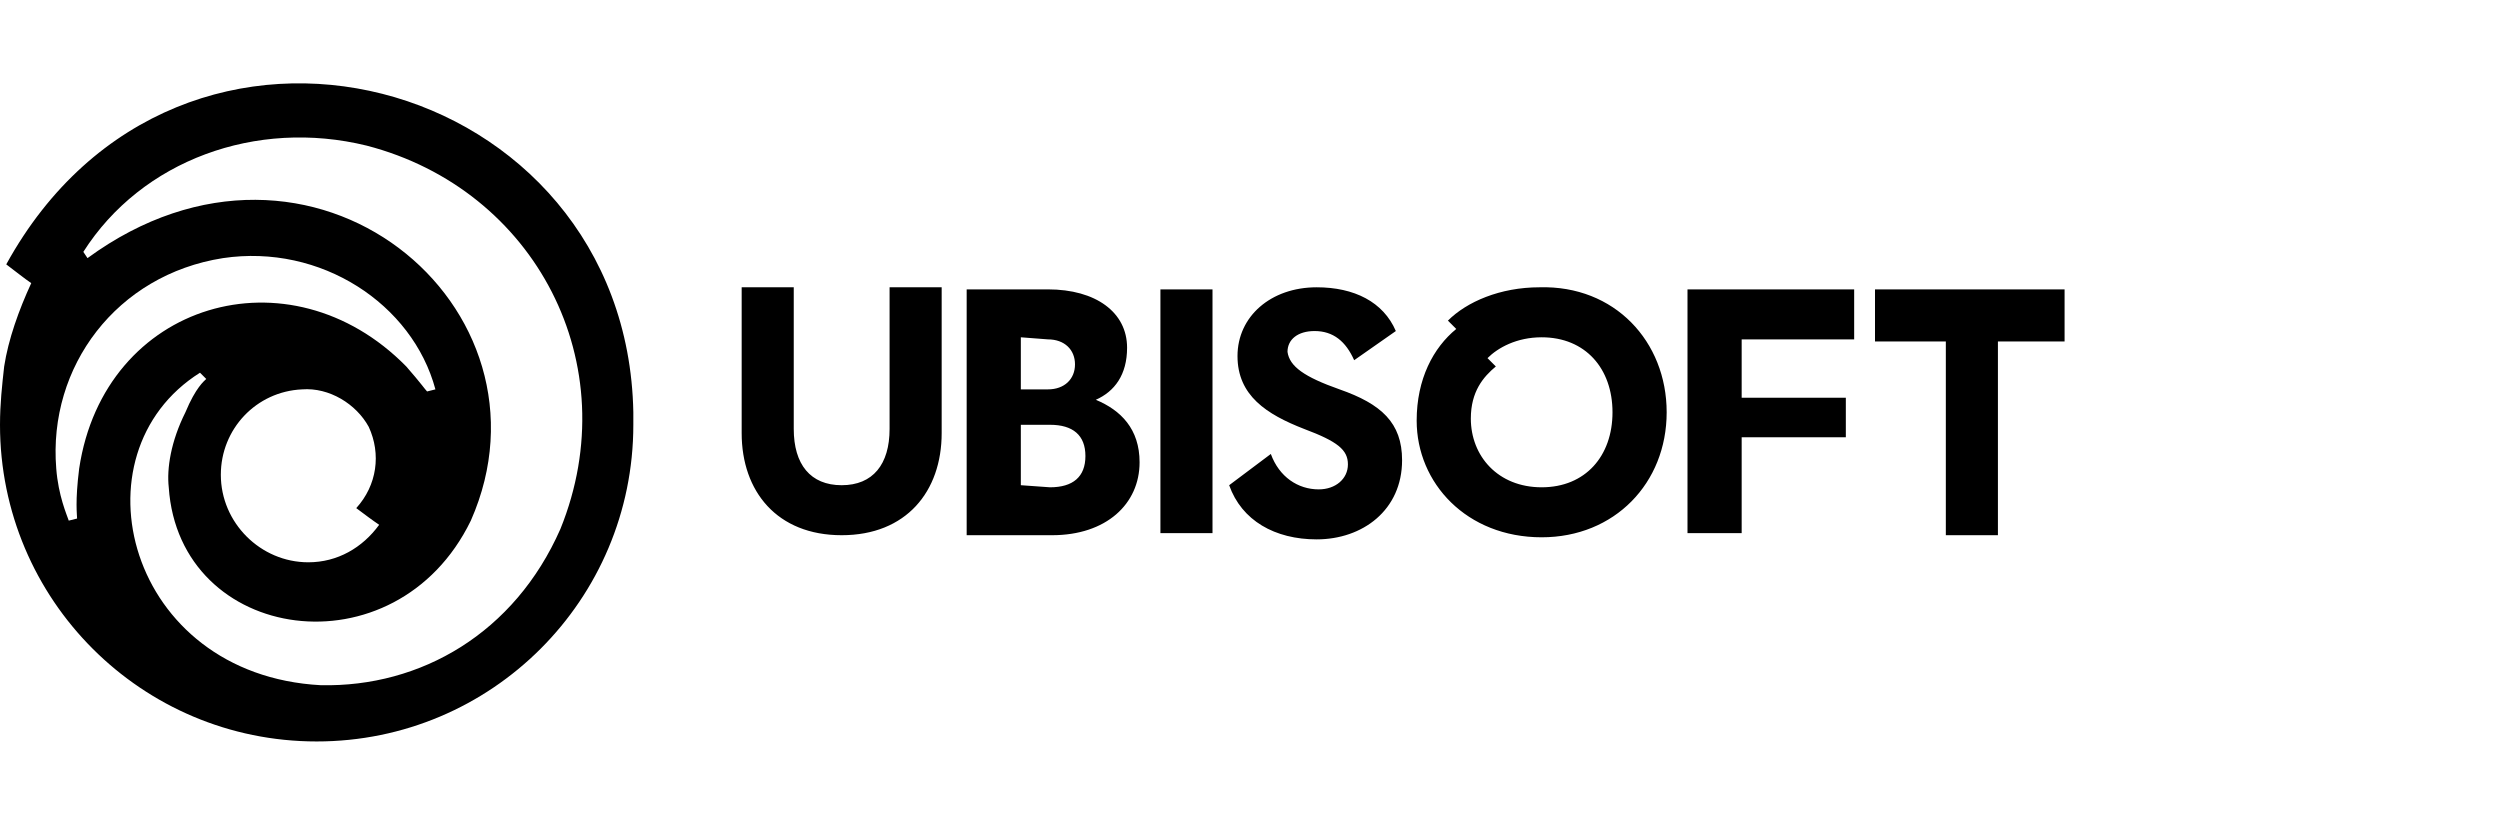 <svg width="120" height="40" viewBox="0 0 120 40" fill="none" xmlns="http://www.w3.org/2000/svg">
<path d="M30.4 19.79C30.1 3.59 8.6 -2.41 0.3 12.69C0.7 12.99 1.2 13.39 1.5 13.59C0.9 14.89 0.4 16.29 0.2 17.59C0.1 18.49 0 19.39 0 20.39C0 28.79 6.8 35.59 15.2 35.59C23.6 35.59 30.4 28.79 30.4 20.39C30.4 20.19 30.4 19.99 30.4 19.79ZM3.8 22.49C3.6 24.09 3.7 24.69 3.7 24.89L3.3 24.99C3.2 24.69 2.8 23.79 2.7 22.49C2.3 17.59 5.6 13.19 10.7 12.39C15.4 11.69 19.8 14.59 20.9 18.69L20.5 18.79C20.4 18.69 20.2 18.39 19.5 17.59C13.9 11.89 5 14.49 3.8 22.49ZM18.2 25.19C17.4 26.29 16.2 26.99 14.8 26.99C12.5 26.99 10.6 25.09 10.6 22.79C10.6 20.59 12.3 18.79 14.5 18.69C15.8 18.59 17.1 19.39 17.7 20.49C18.3 21.79 18.1 23.29 17.1 24.39C17.5 24.69 17.9 24.99 18.2 25.19ZM26.9 25.39C24.7 30.39 20.2 32.99 15.4 32.89C6.1 32.39 3.4 21.79 9.6 17.89L9.9 18.19C9.8 18.29 9.4 18.59 8.9 19.79C8.2 21.19 8 22.49 8.1 23.39C8.6 30.89 19 32.39 22.6 24.99C27.1 14.79 15 4.49 4.2 12.39L4 12.09C6.8 7.69 12.3 5.69 17.6 6.99C25.7 9.09 30.1 17.49 26.9 25.39Z" fill="black"/>
<path d="M45.2 13.79V20.79C45.2 23.59 43.5 25.69 40.4 25.69C37.3 25.69 35.6 23.59 35.6 20.79V13.79H38.1V20.59C38.1 22.29 38.9 23.29 40.4 23.29C41.9 23.29 42.7 22.29 42.7 20.59V13.79H45.2ZM54.7 22.19C54.7 24.19 53.1 25.69 50.5 25.69H46.4V13.89H50.3C52.6 13.89 54.1 14.99 54.1 16.69C54.1 17.99 53.5 18.79 52.6 19.19C53.8 19.69 54.7 20.59 54.7 22.19ZM49 16.19V18.69H50.3C51.1 18.69 51.6 18.19 51.6 17.49C51.6 16.79 51.1 16.29 50.3 16.29L49 16.19ZM50.4 23.39C51.5 23.39 52.1 22.89 52.1 21.89C52.1 20.89 51.5 20.39 50.4 20.39H49V23.29L50.4 23.39ZM55.7 13.89H58.2V25.59H55.7V13.89ZM64.3 18.69C66.3 19.39 67.3 20.29 67.3 22.09C67.3 24.49 65.4 25.89 63.2 25.89C61.2 25.89 59.6 24.99 59 23.29L61 21.79C61.4 22.89 62.3 23.49 63.3 23.49C64.1 23.49 64.7 22.99 64.7 22.29C64.7 21.59 64.2 21.19 62.6 20.59C60.8 19.89 59.4 18.99 59.4 17.09C59.4 15.19 61 13.79 63.2 13.79C65 13.79 66.4 14.49 67 15.89L65 17.29C64.6 16.39 64 15.89 63.1 15.89C62.3 15.89 61.8 16.29 61.8 16.89C61.9 17.59 62.6 18.09 64.3 18.69ZM80 19.79C80 23.19 77.5 25.79 74 25.79C70.4 25.79 68 23.19 68 20.19C68 18.19 68.8 16.69 69.9 15.79L69.5 15.39C70.4 14.49 72 13.79 73.9 13.79C77.5 13.69 80 16.39 80 19.79ZM77.4 19.79C77.4 17.69 76.1 16.19 74 16.19C72.8 16.19 71.9 16.69 71.4 17.19L71.8 17.59C71.2 18.09 70.6 18.79 70.6 20.09C70.6 21.89 71.9 23.39 74 23.39C76.1 23.39 77.4 21.89 77.4 19.79ZM83.6 16.39V19.09H88.6V20.99H83.6V25.59H81V13.89H89V16.29H83.6V16.39ZM99.2 16.39H95.9V25.69H93.4V16.39H90V13.89H99.1V16.39H99.2Z" fill="black"/>
</svg>

